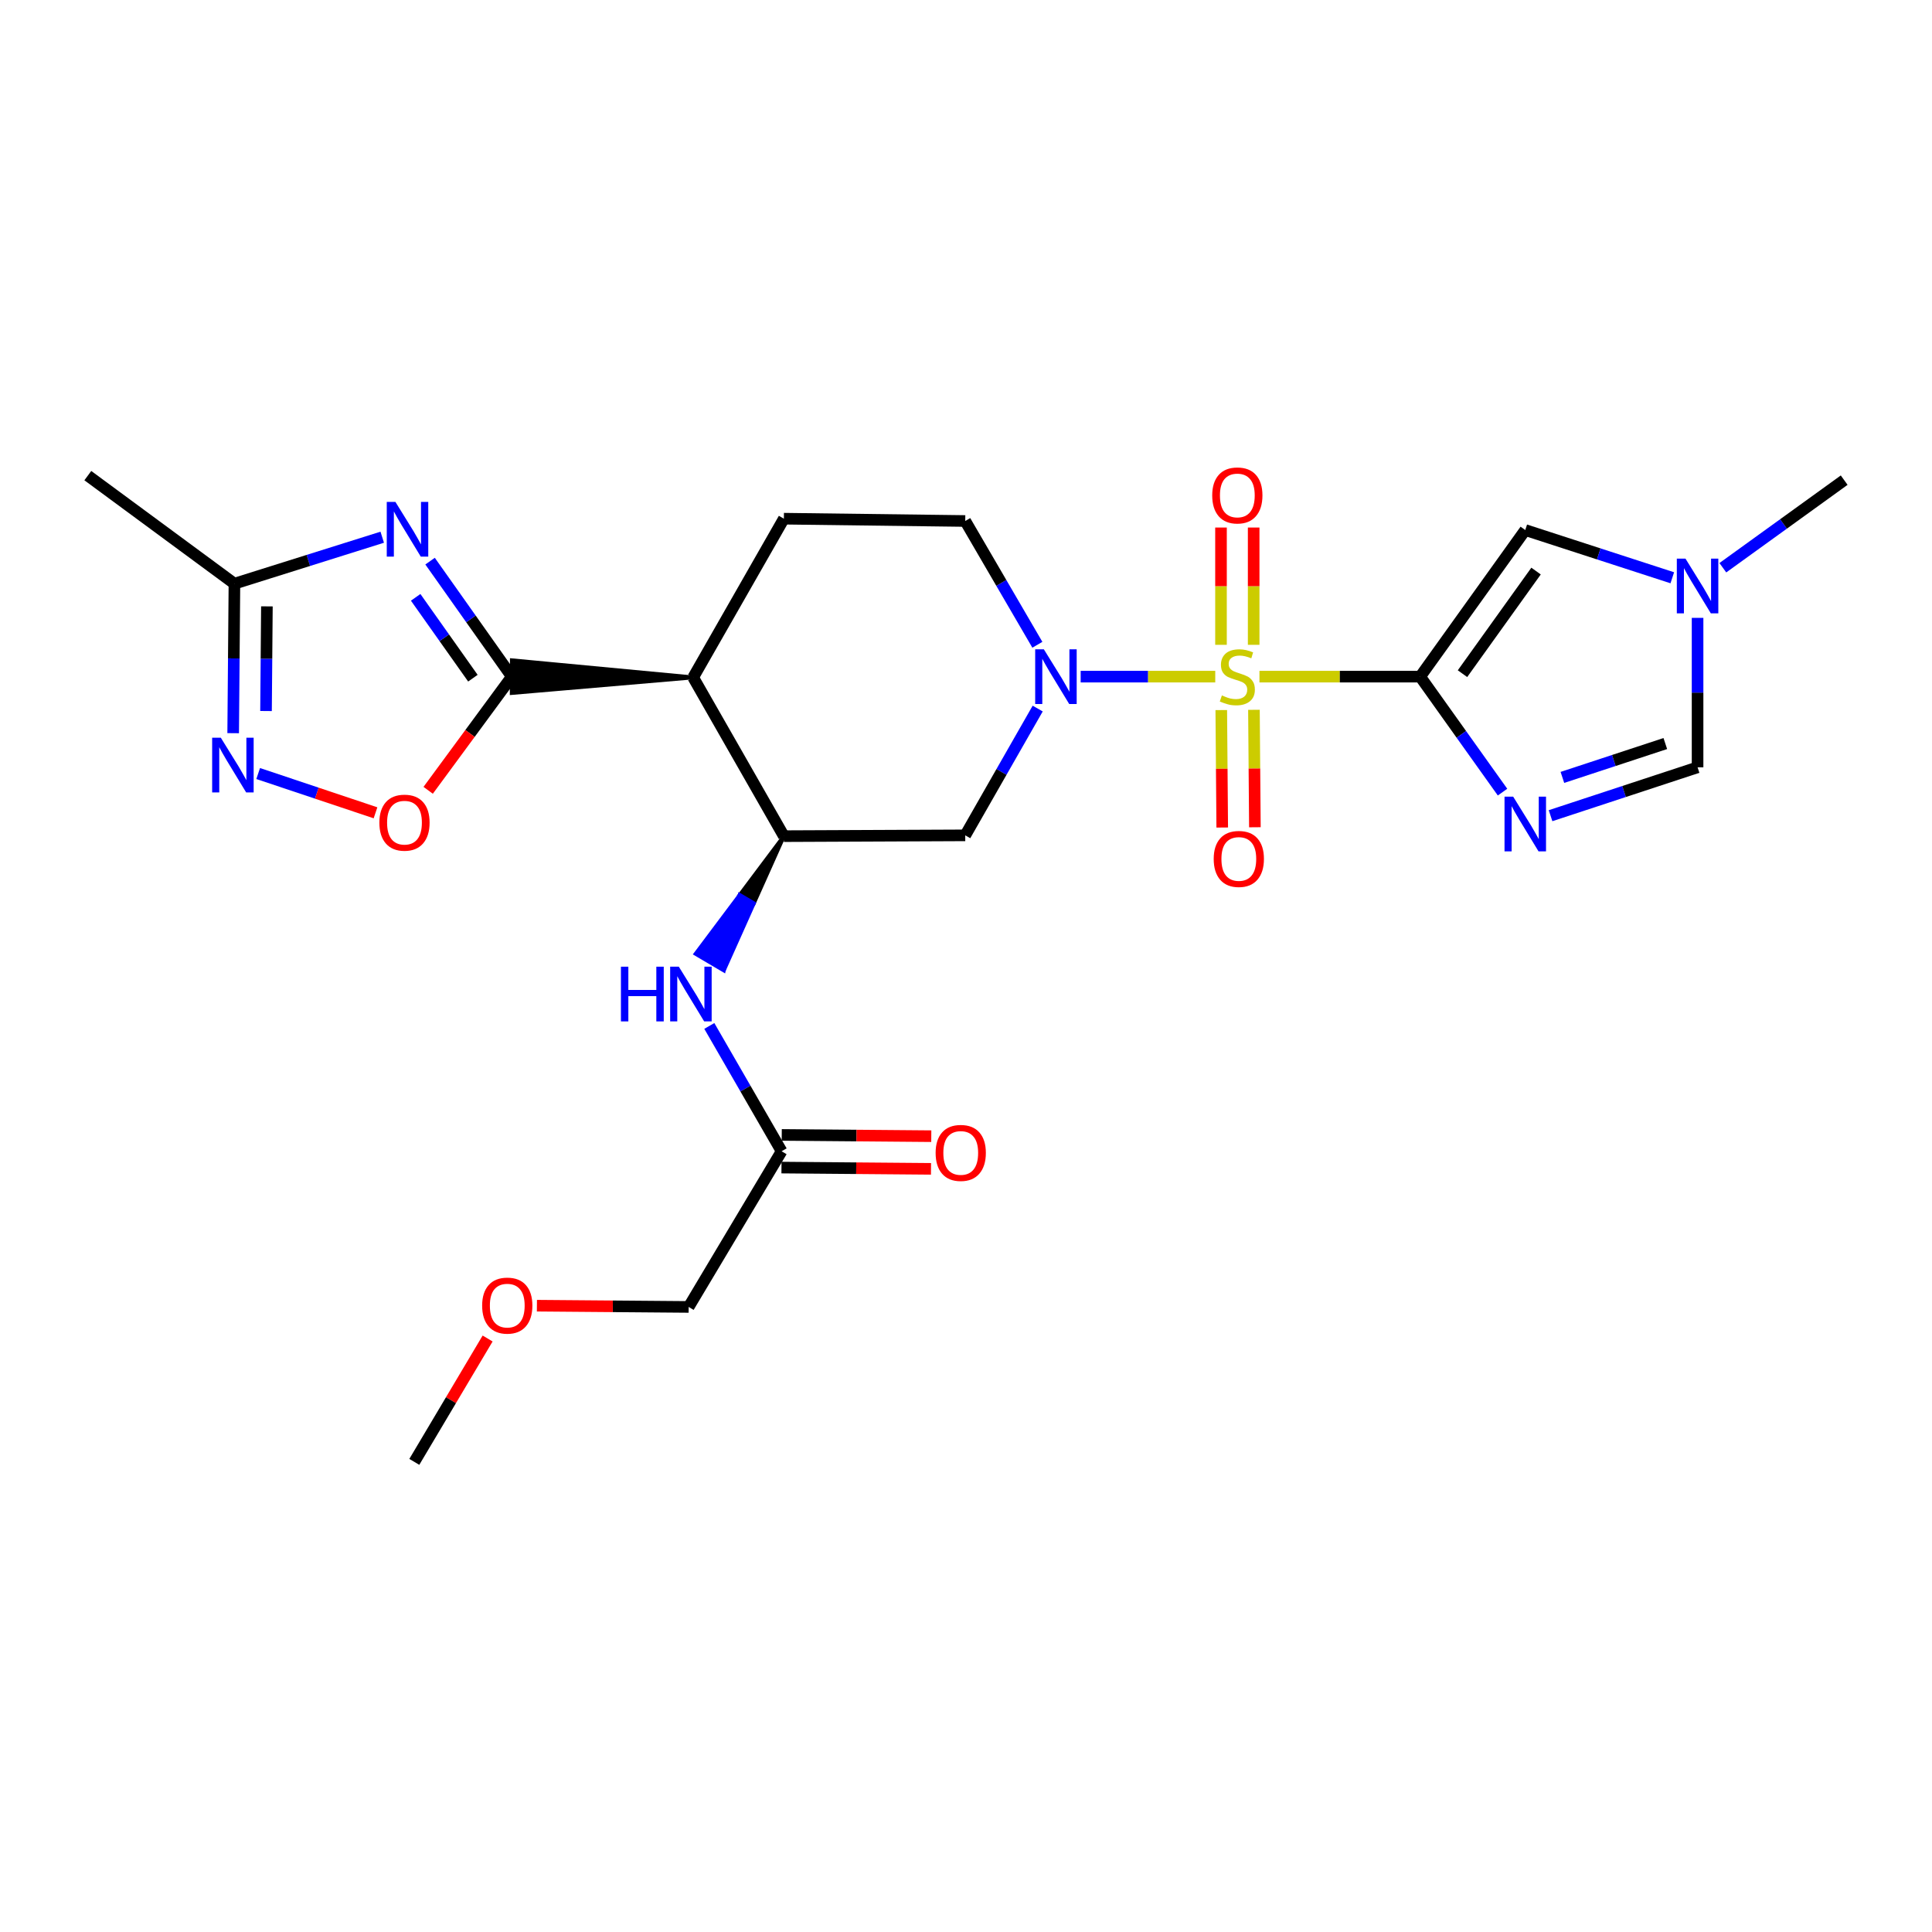 <?xml version='1.0' encoding='iso-8859-1'?>
<svg version='1.1' baseProfile='full'
              xmlns='http://www.w3.org/2000/svg'
                      xmlns:rdkit='http://www.rdkit.org/xml'
                      xmlns:xlink='http://www.w3.org/1999/xlink'
                  xml:space='preserve'
width='1000px' height='1000px' viewBox='0 0 1000 1000'>
<!-- END OF HEADER -->
<rect style='opacity:1.0;fill:#FFFFFF;stroke:none' width='1000' height='1000' x='0' y='0'> </rect>
<path class='bond-0' d='M 651.887,350.227 L 693.485,350.227' style='fill:none;fill-rule:evenodd;stroke:#CCCC00;stroke-width:6px;stroke-linecap:butt;stroke-linejoin:miter;stroke-opacity:1' />
<path class='bond-0' d='M 693.485,350.227 L 735.083,350.227' style='fill:none;fill-rule:evenodd;stroke:#000000;stroke-width:6px;stroke-linecap:butt;stroke-linejoin:miter;stroke-opacity:1' />
<path class='bond-1' d='M 629.014,350.227 L 594.183,350.227' style='fill:none;fill-rule:evenodd;stroke:#CCCC00;stroke-width:6px;stroke-linecap:butt;stroke-linejoin:miter;stroke-opacity:1' />
<path class='bond-1' d='M 594.183,350.227 L 559.352,350.227' style='fill:none;fill-rule:evenodd;stroke:#0000FF;stroke-width:6px;stroke-linecap:butt;stroke-linejoin:miter;stroke-opacity:1' />
<path class='bond-15' d='M 648.895,333.76 L 648.895,303.405' style='fill:none;fill-rule:evenodd;stroke:#CCCC00;stroke-width:6px;stroke-linecap:butt;stroke-linejoin:miter;stroke-opacity:1' />
<path class='bond-15' d='M 648.895,303.405 L 648.895,273.051' style='fill:none;fill-rule:evenodd;stroke:#FF0000;stroke-width:6px;stroke-linecap:butt;stroke-linejoin:miter;stroke-opacity:1' />
<path class='bond-15' d='M 631.988,333.76 L 631.988,303.405' style='fill:none;fill-rule:evenodd;stroke:#CCCC00;stroke-width:6px;stroke-linecap:butt;stroke-linejoin:miter;stroke-opacity:1' />
<path class='bond-15' d='M 631.988,303.405 L 631.988,273.051' style='fill:none;fill-rule:evenodd;stroke:#FF0000;stroke-width:6px;stroke-linecap:butt;stroke-linejoin:miter;stroke-opacity:1' />
<path class='bond-16' d='M 632.129,367.533 L 632.377,397.929' style='fill:none;fill-rule:evenodd;stroke:#CCCC00;stroke-width:6px;stroke-linecap:butt;stroke-linejoin:miter;stroke-opacity:1' />
<path class='bond-16' d='M 632.377,397.929 L 632.625,428.326' style='fill:none;fill-rule:evenodd;stroke:#FF0000;stroke-width:6px;stroke-linecap:butt;stroke-linejoin:miter;stroke-opacity:1' />
<path class='bond-16' d='M 649.035,367.395 L 649.283,397.791' style='fill:none;fill-rule:evenodd;stroke:#CCCC00;stroke-width:6px;stroke-linecap:butt;stroke-linejoin:miter;stroke-opacity:1' />
<path class='bond-16' d='M 649.283,397.791 L 649.532,428.187' style='fill:none;fill-rule:evenodd;stroke:#FF0000;stroke-width:6px;stroke-linecap:butt;stroke-linejoin:miter;stroke-opacity:1' />
<path class='bond-2' d='M 735.083,350.227 L 756.396,380.115' style='fill:none;fill-rule:evenodd;stroke:#000000;stroke-width:6px;stroke-linecap:butt;stroke-linejoin:miter;stroke-opacity:1' />
<path class='bond-2' d='M 756.396,380.115 L 777.709,410.004' style='fill:none;fill-rule:evenodd;stroke:#0000FF;stroke-width:6px;stroke-linecap:butt;stroke-linejoin:miter;stroke-opacity:1' />
<path class='bond-7' d='M 735.083,350.227 L 789.477,274.352' style='fill:none;fill-rule:evenodd;stroke:#000000;stroke-width:6px;stroke-linecap:butt;stroke-linejoin:miter;stroke-opacity:1' />
<path class='bond-7' d='M 756.983,348.696 L 795.058,295.584' style='fill:none;fill-rule:evenodd;stroke:#000000;stroke-width:6px;stroke-linecap:butt;stroke-linejoin:miter;stroke-opacity:1' />
<path class='bond-10' d='M 537.107,366.753 L 518.356,399.564' style='fill:none;fill-rule:evenodd;stroke:#0000FF;stroke-width:6px;stroke-linecap:butt;stroke-linejoin:miter;stroke-opacity:1' />
<path class='bond-10' d='M 518.356,399.564 L 499.606,432.376' style='fill:none;fill-rule:evenodd;stroke:#000000;stroke-width:6px;stroke-linecap:butt;stroke-linejoin:miter;stroke-opacity:1' />
<path class='bond-18' d='M 536.941,333.736 L 518.273,301.701' style='fill:none;fill-rule:evenodd;stroke:#0000FF;stroke-width:6px;stroke-linecap:butt;stroke-linejoin:miter;stroke-opacity:1' />
<path class='bond-18' d='M 518.273,301.701 L 499.606,269.665' style='fill:none;fill-rule:evenodd;stroke:#000000;stroke-width:6px;stroke-linecap:butt;stroke-linejoin:miter;stroke-opacity:1' />
<path class='bond-12' d='M 802.564,422.2 L 840.612,409.681' style='fill:none;fill-rule:evenodd;stroke:#0000FF;stroke-width:6px;stroke-linecap:butt;stroke-linejoin:miter;stroke-opacity:1' />
<path class='bond-12' d='M 840.612,409.681 L 878.661,397.163' style='fill:none;fill-rule:evenodd;stroke:#000000;stroke-width:6px;stroke-linecap:butt;stroke-linejoin:miter;stroke-opacity:1' />
<path class='bond-12' d='M 808.694,402.384 L 835.328,393.621' style='fill:none;fill-rule:evenodd;stroke:#0000FF;stroke-width:6px;stroke-linecap:butt;stroke-linejoin:miter;stroke-opacity:1' />
<path class='bond-12' d='M 835.328,393.621 L 861.962,384.858' style='fill:none;fill-rule:evenodd;stroke:#000000;stroke-width:6px;stroke-linecap:butt;stroke-linejoin:miter;stroke-opacity:1' />
<path class='bond-3' d='M 358.789,350.631 L 264.954,341.774 L 264.881,358.681 Z' style='fill:#000000;fill-rule:evenodd;fill-opacity:1;stroke:#000000;stroke-width:2px;stroke-linecap:butt;stroke-linejoin:miter;stroke-opacity:1;' />
<path class='bond-4' d='M 264.917,350.227 L 243.76,320.336' style='fill:none;fill-rule:evenodd;stroke:#000000;stroke-width:6px;stroke-linecap:butt;stroke-linejoin:miter;stroke-opacity:1' />
<path class='bond-4' d='M 243.76,320.336 L 222.603,290.445' style='fill:none;fill-rule:evenodd;stroke:#0000FF;stroke-width:6px;stroke-linecap:butt;stroke-linejoin:miter;stroke-opacity:1' />
<path class='bond-4' d='M 244.77,351.027 L 229.96,330.103' style='fill:none;fill-rule:evenodd;stroke:#000000;stroke-width:6px;stroke-linecap:butt;stroke-linejoin:miter;stroke-opacity:1' />
<path class='bond-4' d='M 229.96,330.103 L 215.15,309.18' style='fill:none;fill-rule:evenodd;stroke:#0000FF;stroke-width:6px;stroke-linecap:butt;stroke-linejoin:miter;stroke-opacity:1' />
<path class='bond-9' d='M 264.917,350.227 L 243.269,379.645' style='fill:none;fill-rule:evenodd;stroke:#000000;stroke-width:6px;stroke-linecap:butt;stroke-linejoin:miter;stroke-opacity:1' />
<path class='bond-9' d='M 243.269,379.645 L 221.621,409.063' style='fill:none;fill-rule:evenodd;stroke:#FF0000;stroke-width:6px;stroke-linecap:butt;stroke-linejoin:miter;stroke-opacity:1' />
<path class='bond-11' d='M 197.84,278.062 L 159.589,290.085' style='fill:none;fill-rule:evenodd;stroke:#0000FF;stroke-width:6px;stroke-linecap:butt;stroke-linejoin:miter;stroke-opacity:1' />
<path class='bond-11' d='M 159.589,290.085 L 121.339,302.108' style='fill:none;fill-rule:evenodd;stroke:#000000;stroke-width:6px;stroke-linecap:butt;stroke-linejoin:miter;stroke-opacity:1' />
<path class='bond-5' d='M 358.789,350.631 L 405.734,268.472' style='fill:none;fill-rule:evenodd;stroke:#000000;stroke-width:6px;stroke-linecap:butt;stroke-linejoin:miter;stroke-opacity:1' />
<path class='bond-26' d='M 358.789,350.631 L 405.734,432.79' style='fill:none;fill-rule:evenodd;stroke:#000000;stroke-width:6px;stroke-linecap:butt;stroke-linejoin:miter;stroke-opacity:1' />
<path class='bond-6' d='M 405.734,432.79 L 499.606,432.376' style='fill:none;fill-rule:evenodd;stroke:#000000;stroke-width:6px;stroke-linecap:butt;stroke-linejoin:miter;stroke-opacity:1' />
<path class='bond-14' d='M 405.734,432.79 L 382.899,463.243 L 390.183,467.532 Z' style='fill:#000000;fill-rule:evenodd;fill-opacity:1;stroke:#000000;stroke-width:2px;stroke-linecap:butt;stroke-linejoin:miter;stroke-opacity:1;' />
<path class='bond-14' d='M 382.899,463.243 L 374.632,502.275 L 360.063,493.696 Z' style='fill:#0000FF;fill-rule:evenodd;fill-opacity:1;stroke:#0000FF;stroke-width:2px;stroke-linecap:butt;stroke-linejoin:miter;stroke-opacity:1;' />
<path class='bond-14' d='M 382.899,463.243 L 390.183,467.532 L 374.632,502.275 Z' style='fill:#0000FF;fill-rule:evenodd;fill-opacity:1;stroke:#0000FF;stroke-width:2px;stroke-linecap:butt;stroke-linejoin:miter;stroke-opacity:1;' />
<path class='bond-13' d='M 789.477,274.352 L 827.527,286.703' style='fill:none;fill-rule:evenodd;stroke:#000000;stroke-width:6px;stroke-linecap:butt;stroke-linejoin:miter;stroke-opacity:1' />
<path class='bond-13' d='M 827.527,286.703 L 865.577,299.054' style='fill:none;fill-rule:evenodd;stroke:#0000FF;stroke-width:6px;stroke-linecap:butt;stroke-linejoin:miter;stroke-opacity:1' />
<path class='bond-8' d='M 133.631,400.377 L 163.997,410.542' style='fill:none;fill-rule:evenodd;stroke:#0000FF;stroke-width:6px;stroke-linecap:butt;stroke-linejoin:miter;stroke-opacity:1' />
<path class='bond-8' d='M 163.997,410.542 L 194.362,420.706' style='fill:none;fill-rule:evenodd;stroke:#FF0000;stroke-width:6px;stroke-linecap:butt;stroke-linejoin:miter;stroke-opacity:1' />
<path class='bond-28' d='M 120.689,379.491 L 121.014,340.799' style='fill:none;fill-rule:evenodd;stroke:#0000FF;stroke-width:6px;stroke-linecap:butt;stroke-linejoin:miter;stroke-opacity:1' />
<path class='bond-28' d='M 121.014,340.799 L 121.339,302.108' style='fill:none;fill-rule:evenodd;stroke:#000000;stroke-width:6px;stroke-linecap:butt;stroke-linejoin:miter;stroke-opacity:1' />
<path class='bond-28' d='M 137.693,368.025 L 137.92,340.941' style='fill:none;fill-rule:evenodd;stroke:#0000FF;stroke-width:6px;stroke-linecap:butt;stroke-linejoin:miter;stroke-opacity:1' />
<path class='bond-28' d='M 137.92,340.941 L 138.148,313.857' style='fill:none;fill-rule:evenodd;stroke:#000000;stroke-width:6px;stroke-linecap:butt;stroke-linejoin:miter;stroke-opacity:1' />
<path class='bond-23' d='M 121.339,302.108 L 45.455,246.183' style='fill:none;fill-rule:evenodd;stroke:#000000;stroke-width:6px;stroke-linecap:butt;stroke-linejoin:miter;stroke-opacity:1' />
<path class='bond-27' d='M 878.661,397.163 L 878.661,358.485' style='fill:none;fill-rule:evenodd;stroke:#000000;stroke-width:6px;stroke-linecap:butt;stroke-linejoin:miter;stroke-opacity:1' />
<path class='bond-27' d='M 878.661,358.485 L 878.661,319.807' style='fill:none;fill-rule:evenodd;stroke:#0000FF;stroke-width:6px;stroke-linecap:butt;stroke-linejoin:miter;stroke-opacity:1' />
<path class='bond-21' d='M 891.741,293.859 L 923.143,271.19' style='fill:none;fill-rule:evenodd;stroke:#0000FF;stroke-width:6px;stroke-linecap:butt;stroke-linejoin:miter;stroke-opacity:1' />
<path class='bond-21' d='M 923.143,271.19 L 954.545,248.522' style='fill:none;fill-rule:evenodd;stroke:#000000;stroke-width:6px;stroke-linecap:butt;stroke-linejoin:miter;stroke-opacity:1' />
<path class='bond-19' d='M 367.139,531.025 L 385.849,563.456' style='fill:none;fill-rule:evenodd;stroke:#0000FF;stroke-width:6px;stroke-linecap:butt;stroke-linejoin:miter;stroke-opacity:1' />
<path class='bond-19' d='M 385.849,563.456 L 404.56,595.886' style='fill:none;fill-rule:evenodd;stroke:#000000;stroke-width:6px;stroke-linecap:butt;stroke-linejoin:miter;stroke-opacity:1' />
<path class='bond-17' d='M 405.734,268.472 L 499.606,269.665' style='fill:none;fill-rule:evenodd;stroke:#000000;stroke-width:6px;stroke-linecap:butt;stroke-linejoin:miter;stroke-opacity:1' />
<path class='bond-20' d='M 404.489,604.339 L 443.188,604.665' style='fill:none;fill-rule:evenodd;stroke:#000000;stroke-width:6px;stroke-linecap:butt;stroke-linejoin:miter;stroke-opacity:1' />
<path class='bond-20' d='M 443.188,604.665 L 481.887,604.99' style='fill:none;fill-rule:evenodd;stroke:#FF0000;stroke-width:6px;stroke-linecap:butt;stroke-linejoin:miter;stroke-opacity:1' />
<path class='bond-20' d='M 404.631,587.433 L 443.33,587.758' style='fill:none;fill-rule:evenodd;stroke:#000000;stroke-width:6px;stroke-linecap:butt;stroke-linejoin:miter;stroke-opacity:1' />
<path class='bond-20' d='M 443.33,587.758 L 482.029,588.084' style='fill:none;fill-rule:evenodd;stroke:#FF0000;stroke-width:6px;stroke-linecap:butt;stroke-linejoin:miter;stroke-opacity:1' />
<path class='bond-22' d='M 404.56,595.886 L 356.45,676.467' style='fill:none;fill-rule:evenodd;stroke:#000000;stroke-width:6px;stroke-linecap:butt;stroke-linejoin:miter;stroke-opacity:1' />
<path class='bond-24' d='M 356.45,676.467 L 317.178,676.145' style='fill:none;fill-rule:evenodd;stroke:#000000;stroke-width:6px;stroke-linecap:butt;stroke-linejoin:miter;stroke-opacity:1' />
<path class='bond-24' d='M 317.178,676.145 L 277.907,675.823' style='fill:none;fill-rule:evenodd;stroke:#FF0000;stroke-width:6px;stroke-linecap:butt;stroke-linejoin:miter;stroke-opacity:1' />
<path class='bond-25' d='M 252.39,692.811 L 233.42,724.737' style='fill:none;fill-rule:evenodd;stroke:#FF0000;stroke-width:6px;stroke-linecap:butt;stroke-linejoin:miter;stroke-opacity:1' />
<path class='bond-25' d='M 233.42,724.737 L 214.45,756.663' style='fill:none;fill-rule:evenodd;stroke:#000000;stroke-width:6px;stroke-linecap:butt;stroke-linejoin:miter;stroke-opacity:1' />
<path  class='atom-0' d='M 632.441 359.947
Q 632.761 360.067, 634.081 360.627
Q 635.401 361.187, 636.841 361.547
Q 638.321 361.867, 639.761 361.867
Q 642.441 361.867, 644.001 360.587
Q 645.561 359.267, 645.561 356.987
Q 645.561 355.427, 644.761 354.467
Q 644.001 353.507, 642.801 352.987
Q 641.601 352.467, 639.601 351.867
Q 637.081 351.107, 635.561 350.387
Q 634.081 349.667, 633.001 348.147
Q 631.961 346.627, 631.961 344.067
Q 631.961 340.507, 634.361 338.307
Q 636.801 336.107, 641.601 336.107
Q 644.881 336.107, 648.601 337.667
L 647.681 340.747
Q 644.281 339.347, 641.721 339.347
Q 638.961 339.347, 637.441 340.507
Q 635.921 341.627, 635.961 343.587
Q 635.961 345.107, 636.721 346.027
Q 637.521 346.947, 638.641 347.467
Q 639.801 347.987, 641.721 348.587
Q 644.281 349.387, 645.801 350.187
Q 647.321 350.987, 648.401 352.627
Q 649.521 354.227, 649.521 356.987
Q 649.521 360.907, 646.881 363.027
Q 644.281 365.107, 639.921 365.107
Q 637.401 365.107, 635.481 364.547
Q 633.601 364.027, 631.361 363.107
L 632.441 359.947
' fill='#CCCC00'/>
<path  class='atom-2' d='M 540.291 336.067
L 549.571 351.067
Q 550.491 352.547, 551.971 355.227
Q 553.451 357.907, 553.531 358.067
L 553.531 336.067
L 557.291 336.067
L 557.291 364.387
L 553.411 364.387
L 543.451 347.987
Q 542.291 346.067, 541.051 343.867
Q 539.851 341.667, 539.491 340.987
L 539.491 364.387
L 535.811 364.387
L 535.811 336.067
L 540.291 336.067
' fill='#0000FF'/>
<path  class='atom-3' d='M 783.217 412.346
L 792.497 427.346
Q 793.417 428.826, 794.897 431.506
Q 796.377 434.186, 796.457 434.346
L 796.457 412.346
L 800.217 412.346
L 800.217 440.666
L 796.337 440.666
L 786.377 424.266
Q 785.217 422.346, 783.977 420.146
Q 782.777 417.946, 782.417 417.266
L 782.417 440.666
L 778.737 440.666
L 778.737 412.346
L 783.217 412.346
' fill='#0000FF'/>
<path  class='atom-5' d='M 204.667 259.788
L 213.947 274.788
Q 214.867 276.268, 216.347 278.948
Q 217.827 281.628, 217.907 281.788
L 217.907 259.788
L 221.667 259.788
L 221.667 288.108
L 217.787 288.108
L 207.827 271.708
Q 206.667 269.788, 205.427 267.588
Q 204.227 265.388, 203.867 264.708
L 203.867 288.108
L 200.187 288.108
L 200.187 259.788
L 204.667 259.788
' fill='#0000FF'/>
<path  class='atom-9' d='M 114.29 381.838
L 123.57 396.838
Q 124.49 398.318, 125.97 400.998
Q 127.45 403.678, 127.53 403.838
L 127.53 381.838
L 131.29 381.838
L 131.29 410.158
L 127.41 410.158
L 117.45 393.758
Q 116.29 391.838, 115.05 389.638
Q 113.85 387.438, 113.49 386.758
L 113.49 410.158
L 109.81 410.158
L 109.81 381.838
L 114.29 381.838
' fill='#0000FF'/>
<path  class='atom-10' d='M 196.359 425.806
Q 196.359 419.006, 199.719 415.206
Q 203.079 411.406, 209.359 411.406
Q 215.639 411.406, 218.999 415.206
Q 222.359 419.006, 222.359 425.806
Q 222.359 432.686, 218.959 436.606
Q 215.559 440.486, 209.359 440.486
Q 203.119 440.486, 199.719 436.606
Q 196.359 432.726, 196.359 425.806
M 209.359 437.286
Q 213.679 437.286, 215.999 434.406
Q 218.359 431.486, 218.359 425.806
Q 218.359 420.246, 215.999 417.446
Q 213.679 414.606, 209.359 414.606
Q 205.039 414.606, 202.679 417.406
Q 200.359 420.206, 200.359 425.806
Q 200.359 431.526, 202.679 434.406
Q 205.039 437.286, 209.359 437.286
' fill='#FF0000'/>
<path  class='atom-14' d='M 872.401 289.141
L 881.681 304.141
Q 882.601 305.621, 884.081 308.301
Q 885.561 310.981, 885.641 311.141
L 885.641 289.141
L 889.401 289.141
L 889.401 317.461
L 885.521 317.461
L 875.561 301.061
Q 874.401 299.141, 873.161 296.941
Q 871.961 294.741, 871.601 294.061
L 871.601 317.461
L 867.921 317.461
L 867.921 289.141
L 872.401 289.141
' fill='#0000FF'/>
<path  class='atom-15' d='M 321.395 500.356
L 325.235 500.356
L 325.235 512.396
L 339.715 512.396
L 339.715 500.356
L 343.555 500.356
L 343.555 528.676
L 339.715 528.676
L 339.715 515.596
L 325.235 515.596
L 325.235 528.676
L 321.395 528.676
L 321.395 500.356
' fill='#0000FF'/>
<path  class='atom-15' d='M 351.355 500.356
L 360.635 515.356
Q 361.555 516.836, 363.035 519.516
Q 364.515 522.196, 364.595 522.356
L 364.595 500.356
L 368.355 500.356
L 368.355 528.676
L 364.475 528.676
L 354.515 512.276
Q 353.355 510.356, 352.115 508.156
Q 350.915 505.956, 350.555 505.276
L 350.555 528.676
L 346.875 528.676
L 346.875 500.356
L 351.355 500.356
' fill='#0000FF'/>
<path  class='atom-16' d='M 627.441 256.436
Q 627.441 249.636, 630.801 245.836
Q 634.161 242.036, 640.441 242.036
Q 646.721 242.036, 650.081 245.836
Q 653.441 249.636, 653.441 256.436
Q 653.441 263.316, 650.041 267.236
Q 646.641 271.116, 640.441 271.116
Q 634.201 271.116, 630.801 267.236
Q 627.441 263.356, 627.441 256.436
M 640.441 267.916
Q 644.761 267.916, 647.081 265.036
Q 649.441 262.116, 649.441 256.436
Q 649.441 250.876, 647.081 248.076
Q 644.761 245.236, 640.441 245.236
Q 636.121 245.236, 633.761 248.036
Q 631.441 250.836, 631.441 256.436
Q 631.441 262.156, 633.761 265.036
Q 636.121 267.916, 640.441 267.916
' fill='#FF0000'/>
<path  class='atom-17' d='M 628.211 444.583
Q 628.211 437.783, 631.571 433.983
Q 634.931 430.183, 641.211 430.183
Q 647.491 430.183, 650.851 433.983
Q 654.211 437.783, 654.211 444.583
Q 654.211 451.463, 650.811 455.383
Q 647.411 459.263, 641.211 459.263
Q 634.971 459.263, 631.571 455.383
Q 628.211 451.503, 628.211 444.583
M 641.211 456.063
Q 645.531 456.063, 647.851 453.183
Q 650.211 450.263, 650.211 444.583
Q 650.211 439.023, 647.851 436.223
Q 645.531 433.383, 641.211 433.383
Q 636.891 433.383, 634.531 436.183
Q 632.211 438.983, 632.211 444.583
Q 632.211 450.303, 634.531 453.183
Q 636.891 456.063, 641.211 456.063
' fill='#FF0000'/>
<path  class='atom-21' d='M 484.276 596.746
Q 484.276 589.946, 487.636 586.146
Q 490.996 582.346, 497.276 582.346
Q 503.556 582.346, 506.916 586.146
Q 510.276 589.946, 510.276 596.746
Q 510.276 603.626, 506.876 607.546
Q 503.476 611.426, 497.276 611.426
Q 491.036 611.426, 487.636 607.546
Q 484.276 603.666, 484.276 596.746
M 497.276 608.226
Q 501.596 608.226, 503.916 605.346
Q 506.276 602.426, 506.276 596.746
Q 506.276 591.186, 503.916 588.386
Q 501.596 585.546, 497.276 585.546
Q 492.956 585.546, 490.596 588.346
Q 488.276 591.146, 488.276 596.746
Q 488.276 602.466, 490.596 605.346
Q 492.956 608.226, 497.276 608.226
' fill='#FF0000'/>
<path  class='atom-25' d='M 249.56 675.777
Q 249.56 668.977, 252.92 665.177
Q 256.28 661.377, 262.56 661.377
Q 268.84 661.377, 272.2 665.177
Q 275.56 668.977, 275.56 675.777
Q 275.56 682.657, 272.16 686.577
Q 268.76 690.457, 262.56 690.457
Q 256.32 690.457, 252.92 686.577
Q 249.56 682.697, 249.56 675.777
M 262.56 687.257
Q 266.88 687.257, 269.2 684.377
Q 271.56 681.457, 271.56 675.777
Q 271.56 670.217, 269.2 667.417
Q 266.88 664.577, 262.56 664.577
Q 258.24 664.577, 255.88 667.377
Q 253.56 670.177, 253.56 675.777
Q 253.56 681.497, 255.88 684.377
Q 258.24 687.257, 262.56 687.257
' fill='#FF0000'/>
</svg>
